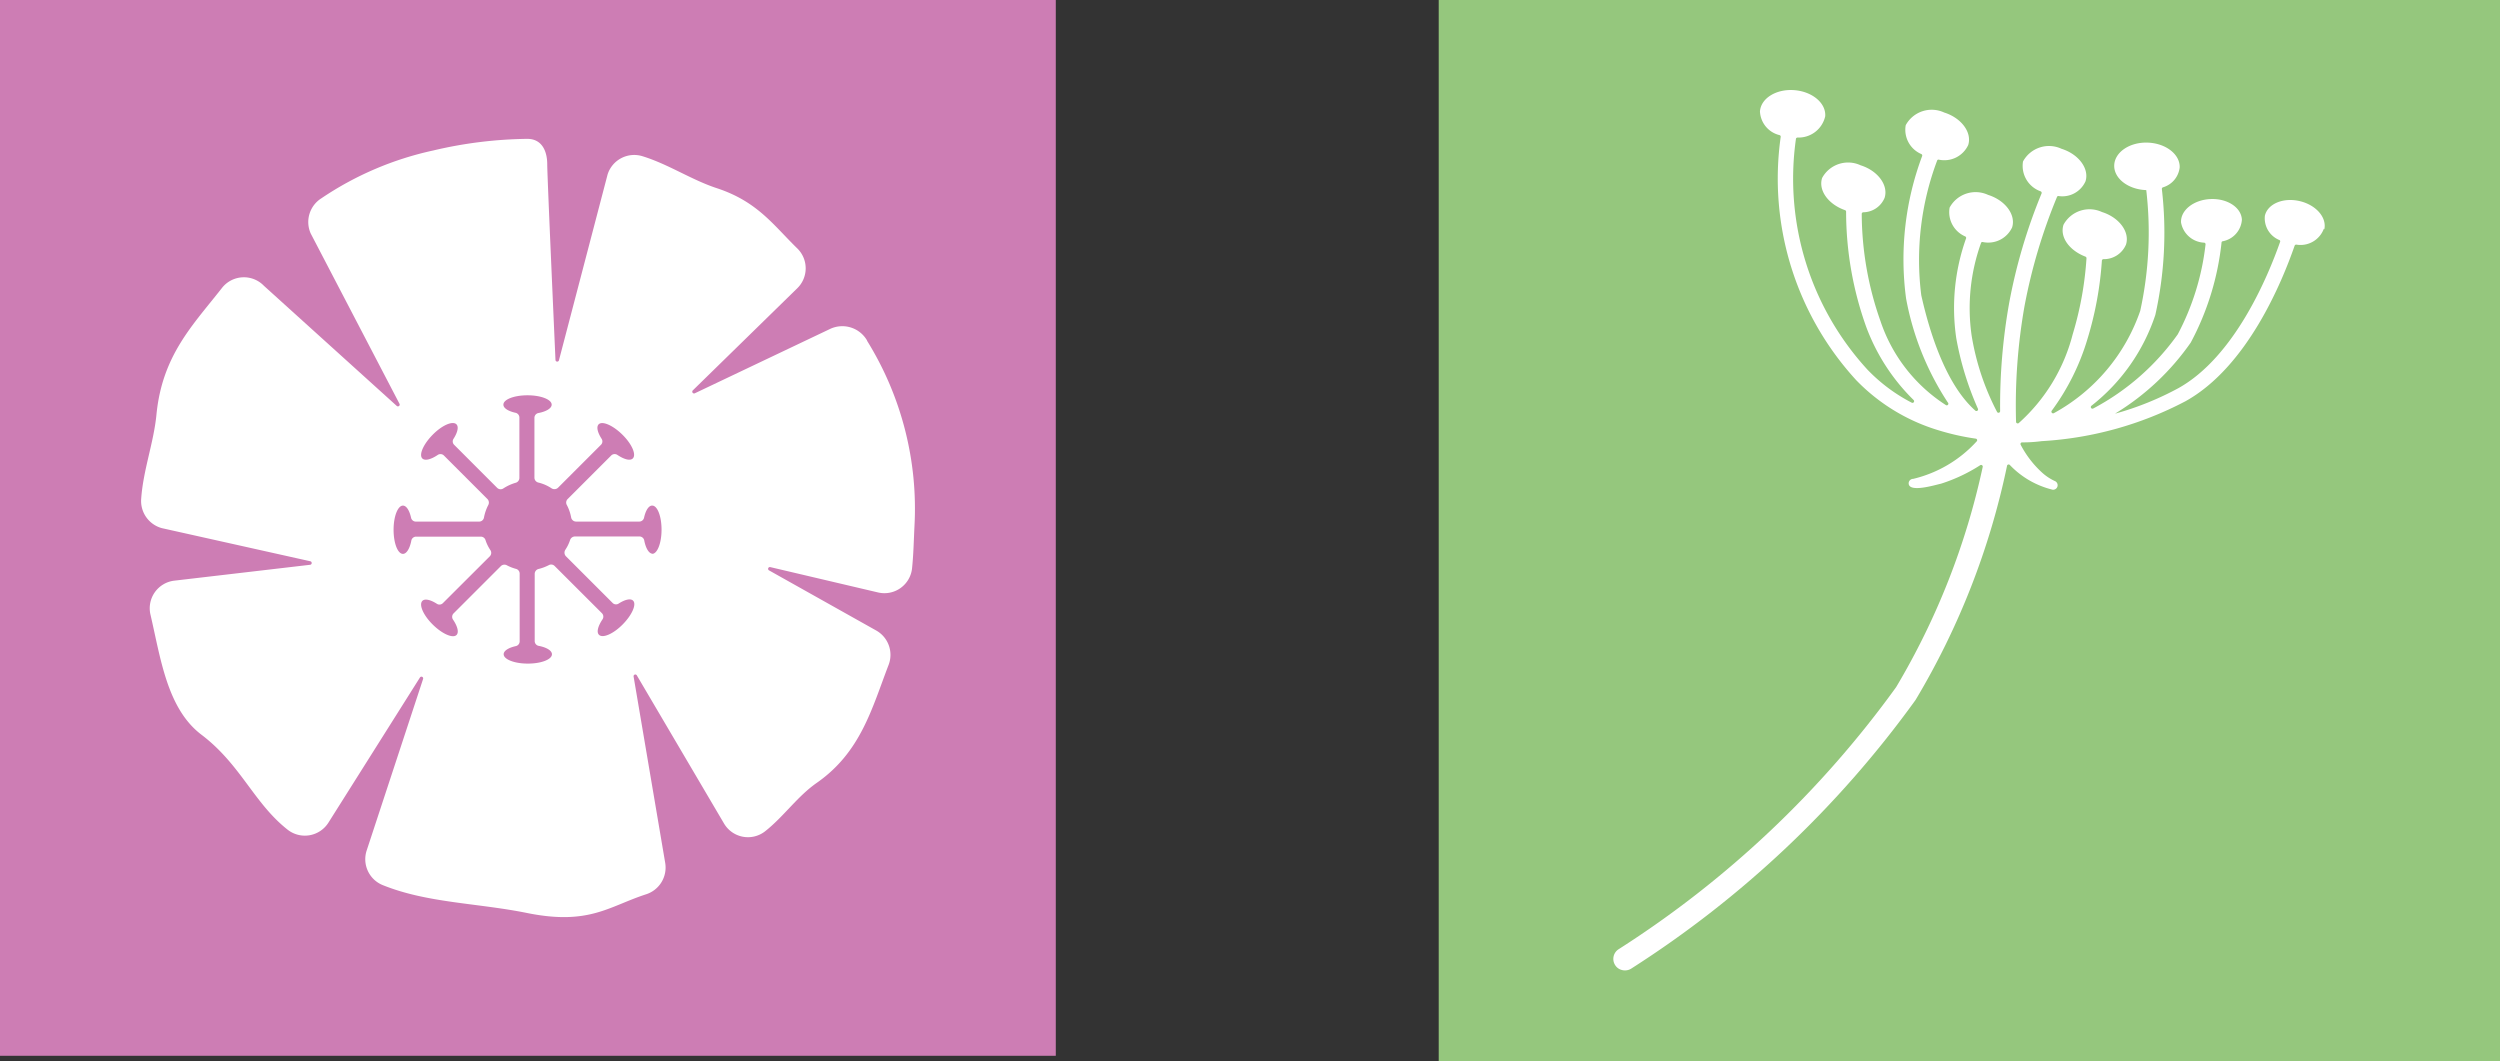 <?xml version="1.0" encoding="UTF-8"?> <svg xmlns="http://www.w3.org/2000/svg" width="101.917" height="43.265" viewBox="0 0 101.917 43.265"><rect x="0" y="0" width="101.917" height="43.265" fill="#333333" stroke="none"/><g id="Group_57" data-name="Group 57" transform="translate(-300.348 -15.979)"><g id="Layer_1" data-name="Layer 1" transform="translate(300.348 15.979)"><g id="Group_18" data-name="Group 18"><rect id="Rectangle_13" data-name="Rectangle 13" width="43.041" height="43.041" fill="#cd7db4"></rect><path id="Path_110" data-name="Path 110" d="M32.138,28.021c-.148,0-.28-.219-.341-.54a.2.2,0,0,0-.189-.163h-2.64a.214.214,0,0,0-.194.143,1.631,1.631,0,0,1-.194.4.215.215,0,0,0,.02.26l1.911,1.911a.193.193,0,0,0,.245.02c.255-.163.484-.219.586-.117.148.148-.041.581-.423.968s-.815.576-.968.423c-.107-.107-.041-.352.143-.627a.2.2,0,0,0-.02-.25L28.142,28.52a.2.2,0,0,0-.24-.031,1.865,1.865,0,0,1-.408.153.207.207,0,0,0-.163.2v2.747a.2.2,0,0,0,.163.189c.321.061.54.194.54.341,0,.214-.438.382-.984.382s-.984-.173-.984-.382c0-.143.2-.265.494-.331a.2.2,0,0,0,.158-.189V28.831a.2.2,0,0,0-.158-.194,1.726,1.726,0,0,1-.362-.143.208.208,0,0,0-.245.031l-1.932,1.932a.2.2,0,0,0-.02.25c.183.27.25.52.143.627-.148.148-.581-.041-.968-.423s-.576-.815-.423-.968c.1-.1.331-.046.586.117a.193.193,0,0,0,.245-.02L25.5,28.128a.2.2,0,0,0,.02-.26,1.631,1.631,0,0,1-.194-.4.2.2,0,0,0-.194-.143H22.49a.2.2,0,0,0-.189.163c-.061.321-.194.54-.341.54-.214,0-.382-.438-.382-.984s.173-.984.382-.984c.143,0,.265.2.331.494a.2.2,0,0,0,.189.158h2.584a.2.2,0,0,0,.2-.173,1.872,1.872,0,0,1,.173-.5.208.208,0,0,0-.031-.245l-1.779-1.779a.2.2,0,0,0-.25-.02c-.27.183-.52.25-.627.143-.148-.148.041-.581.423-.968s.815-.576.968-.423c.1.1.046.331-.117.586a.193.193,0,0,0,.02.245L25.8,25.335a.2.2,0,0,0,.26.02,1.855,1.855,0,0,1,.489-.224.207.207,0,0,0,.158-.2V22.465a.2.2,0,0,0-.158-.189c-.3-.066-.494-.189-.494-.331,0-.214.438-.382.984-.382s.984.173.984.382c0,.148-.219.28-.54.341a.2.2,0,0,0-.163.189v2.446a.206.206,0,0,0,.163.2,1.679,1.679,0,0,1,.535.234.215.215,0,0,0,.26-.02l1.758-1.758a.193.193,0,0,0,.02-.245c-.163-.255-.219-.484-.117-.586.148-.148.581.041.968.423s.576.815.423.968c-.107.107-.352.041-.627-.143a.2.2,0,0,0-.25.02l-1.779,1.779a.2.2,0,0,0-.031.245,1.812,1.812,0,0,1,.173.5.206.206,0,0,0,.2.173H31.6a.2.2,0,0,0,.189-.158c.066-.3.189-.494.331-.494.214,0,.382.438.382.984s-.173.984-.382.984Zm8.741-8.695a1.166,1.166,0,0,0-1.483-.479l-5.54,2.635a.073.073,0,0,1-.082-.117L38.035,17.2a1.135,1.135,0,0,0,.005-1.621c-.984-.958-1.626-1.916-3.292-2.462-1.035-.341-1.962-.973-3.022-1.3a1.138,1.138,0,0,0-1.422.739l-1.983,7.574a.072.072,0,0,1-.143-.01c-.076-1.712-.336-7.543-.336-7.976,0-.51-.2-1.035-.81-1.035a17.409,17.409,0,0,0-3.838.474,13.087,13.087,0,0,0-4.556,1.947,1.144,1.144,0,0,0-.438,1.437l3.619,6.942a.072.072,0,0,1-.112.087L16.293,17.1a1.134,1.134,0,0,0-1.707.082c-1.193,1.524-2.441,2.747-2.676,5.178-.112,1.142-.54,2.248-.622,3.43a1.147,1.147,0,0,0,.841,1.188l6.055,1.351a.073.073,0,0,1-.005.143l-5.535.647a1.134,1.134,0,0,0-.979,1.376c.413,1.763.673,3.833,2.074,4.9,1.611,1.218,2.141,2.793,3.522,3.879a1.137,1.137,0,0,0,1.662-.291l3.731-5.917a.071.071,0,0,1,.127.061l-2.3,6.993a1.139,1.139,0,0,0,.657,1.412c1.82.734,3.848.724,5.887,1.137,2.528.51,3.323-.27,4.852-.765a1.144,1.144,0,0,0,.775-1.274l-1.289-7.6a.071.071,0,0,1,.133-.046l3.552,6.034a1.133,1.133,0,0,0,1.667.326c.765-.6,1.32-1.427,2.11-1.978,1.8-1.254,2.248-3.027,2.931-4.806a1.139,1.139,0,0,0-.5-1.407L36.883,28.7a.072.072,0,0,1,.051-.133L41.327,29.6a1.133,1.133,0,0,0,1.386-.968c.061-.571.071-1.147.1-1.733a12.985,12.985,0,0,0-1.932-7.558Z" transform="translate(-5.533 -5.448)" fill="#fff"></path></g></g><g id="Layer_1-2" data-name="Layer 1" transform="translate(359 15.979)"><g id="Group_10" data-name="Group 10"><rect id="Rectangle_12" data-name="Rectangle 12" width="43.265" height="43.265" fill="#95c77d"></rect><path id="Path_58" data-name="Path 58" d="M42.883,12.841c.108-.487-.343-1-1.014-1.153s-1.3.118-1.409.6a.957.957,0,0,0,.589.989.056.056,0,0,1,.031.077c-.507,1.44-1.86,4.683-4.139,5.958a12.256,12.256,0,0,1-2.592,1.045.286.286,0,0,0,.041-.026,10.214,10.214,0,0,0,3.048-2.874,11.12,11.12,0,0,0,1.255-4.078.054.054,0,0,1,.046-.051.962.962,0,0,0,.784-.876c-.02-.5-.594-.876-1.281-.845s-1.224.456-1.2.953a1,1,0,0,0,.943.825.064.064,0,0,1,.056.072,10.317,10.317,0,0,1-1.132,3.663,9.9,9.9,0,0,1-3.443,3.023.067.067,0,0,1-.072-.113,7.82,7.82,0,0,0,2.6-3.7,15.423,15.423,0,0,0,.266-5.133.069.069,0,0,1,.041-.067.957.957,0,0,0,.686-.815c.015-.533-.569-.984-1.306-1.009s-1.347.394-1.363.927.569.984,1.306,1.009h0a14.885,14.885,0,0,1-.246,4.923,7.558,7.558,0,0,1-3.52,4.17.068.068,0,0,1-.087-.1,9.431,9.431,0,0,0,1.46-2.936,14.106,14.106,0,0,0,.584-3.181.066.066,0,0,1,.061-.061.977.977,0,0,0,.922-.594c.164-.512-.277-1.107-.979-1.327a1.205,1.205,0,0,0-1.568.517c-.164.507.241,1.05.891,1.3a.072.072,0,0,1,.046.061,13.708,13.708,0,0,1-.564,3.11,7.27,7.27,0,0,1-2.2,3.617.068.068,0,0,1-.108-.051,23.316,23.316,0,0,1,.343-4.708,22.445,22.445,0,0,1,1.327-4.462.056.056,0,0,1,.061-.036,1.035,1.035,0,0,0,1.1-.6c.164-.512-.277-1.107-.979-1.327a1.205,1.205,0,0,0-1.568.517,1.1,1.1,0,0,0,.722,1.219.069.069,0,0,1,.036.082,22.349,22.349,0,0,0-1.327,4.493,23.812,23.812,0,0,0-.364,4.385.067.067,0,0,1-.123.036,10.283,10.283,0,0,1-1.04-3.125,7.847,7.847,0,0,1,.384-3.765.057.057,0,0,1,.067-.041,1.074,1.074,0,0,0,1.2-.594c.164-.512-.277-1.107-.979-1.327a1.205,1.205,0,0,0-1.568.517,1.076,1.076,0,0,0,.64,1.178.066.066,0,0,1,.031.077,8.457,8.457,0,0,0-.4,4.073,12.485,12.485,0,0,0,.881,2.869.067.067,0,0,1-.108.077c-1.23-1.091-1.885-3.289-2.2-4.7a11.509,11.509,0,0,1,.646-5.487.057.057,0,0,1,.067-.041,1.074,1.074,0,0,0,1.2-.594c.164-.512-.277-1.107-.979-1.327a1.205,1.205,0,0,0-1.568.517,1.076,1.076,0,0,0,.64,1.178.066.066,0,0,1,.031.077,12.021,12.021,0,0,0-.656,5.81A11.509,11.509,0,0,0,27.534,19.9a.066.066,0,0,1-.087.1,6.534,6.534,0,0,1-2.654-3.407,13.238,13.238,0,0,1-.768-4.38.067.067,0,0,1,.061-.067.953.953,0,0,0,.871-.589c.164-.512-.277-1.107-.979-1.327a1.205,1.205,0,0,0-1.568.517c-.164.507.256,1.076.932,1.312a.065.065,0,0,1,.046.056,13.924,13.924,0,0,0,.825,4.718A8.153,8.153,0,0,0,26.14,19.8a.067.067,0,0,1-.077.108,6.869,6.869,0,0,1-1.8-1.342,11.51,11.51,0,0,1-2.92-9.411c0-.031.031-.051.061-.056a1.112,1.112,0,0,0,1.132-.866c.041-.533-.523-1.009-1.26-1.066s-1.363.333-1.4.866a1.042,1.042,0,0,0,.8.968.066.066,0,0,1,.046.067,12.155,12.155,0,0,0,3.084,9.929,7.781,7.781,0,0,0,3.325,2.029,9.878,9.878,0,0,0,1.542.348.065.065,0,0,1,.036.113,5.094,5.094,0,0,1-2.587,1.527.183.183,0,0,0-.184.179c0,.4,1.071.072,1.306.02h.005a6.7,6.7,0,0,0,1.609-.758.067.067,0,0,1,.1.067,29.81,29.81,0,0,1-3.53,8.981,41.42,41.42,0,0,1-11.3,10.677.469.469,0,0,0-.159.651.449.449,0,0,0,.261.2.479.479,0,0,0,.389-.046,42.4,42.4,0,0,0,11.6-10.958,30.759,30.759,0,0,0,3.73-9.549.067.067,0,0,1,.113-.031,3.567,3.567,0,0,0,1.747,1.009.184.184,0,0,0,.1-.348,2.045,2.045,0,0,1-.553-.369,4.09,4.09,0,0,1-.85-1.112.066.066,0,0,1,.061-.1,5.851,5.851,0,0,0,.794-.051,14.359,14.359,0,0,0,5.866-1.629c2.515-1.4,3.929-4.852,4.447-6.342a.069.069,0,0,1,.067-.041,1.014,1.014,0,0,0,1.122-.646Z" transform="translate(-6.78 -3.492)" fill="#fff"></path></g></g></g></svg> 